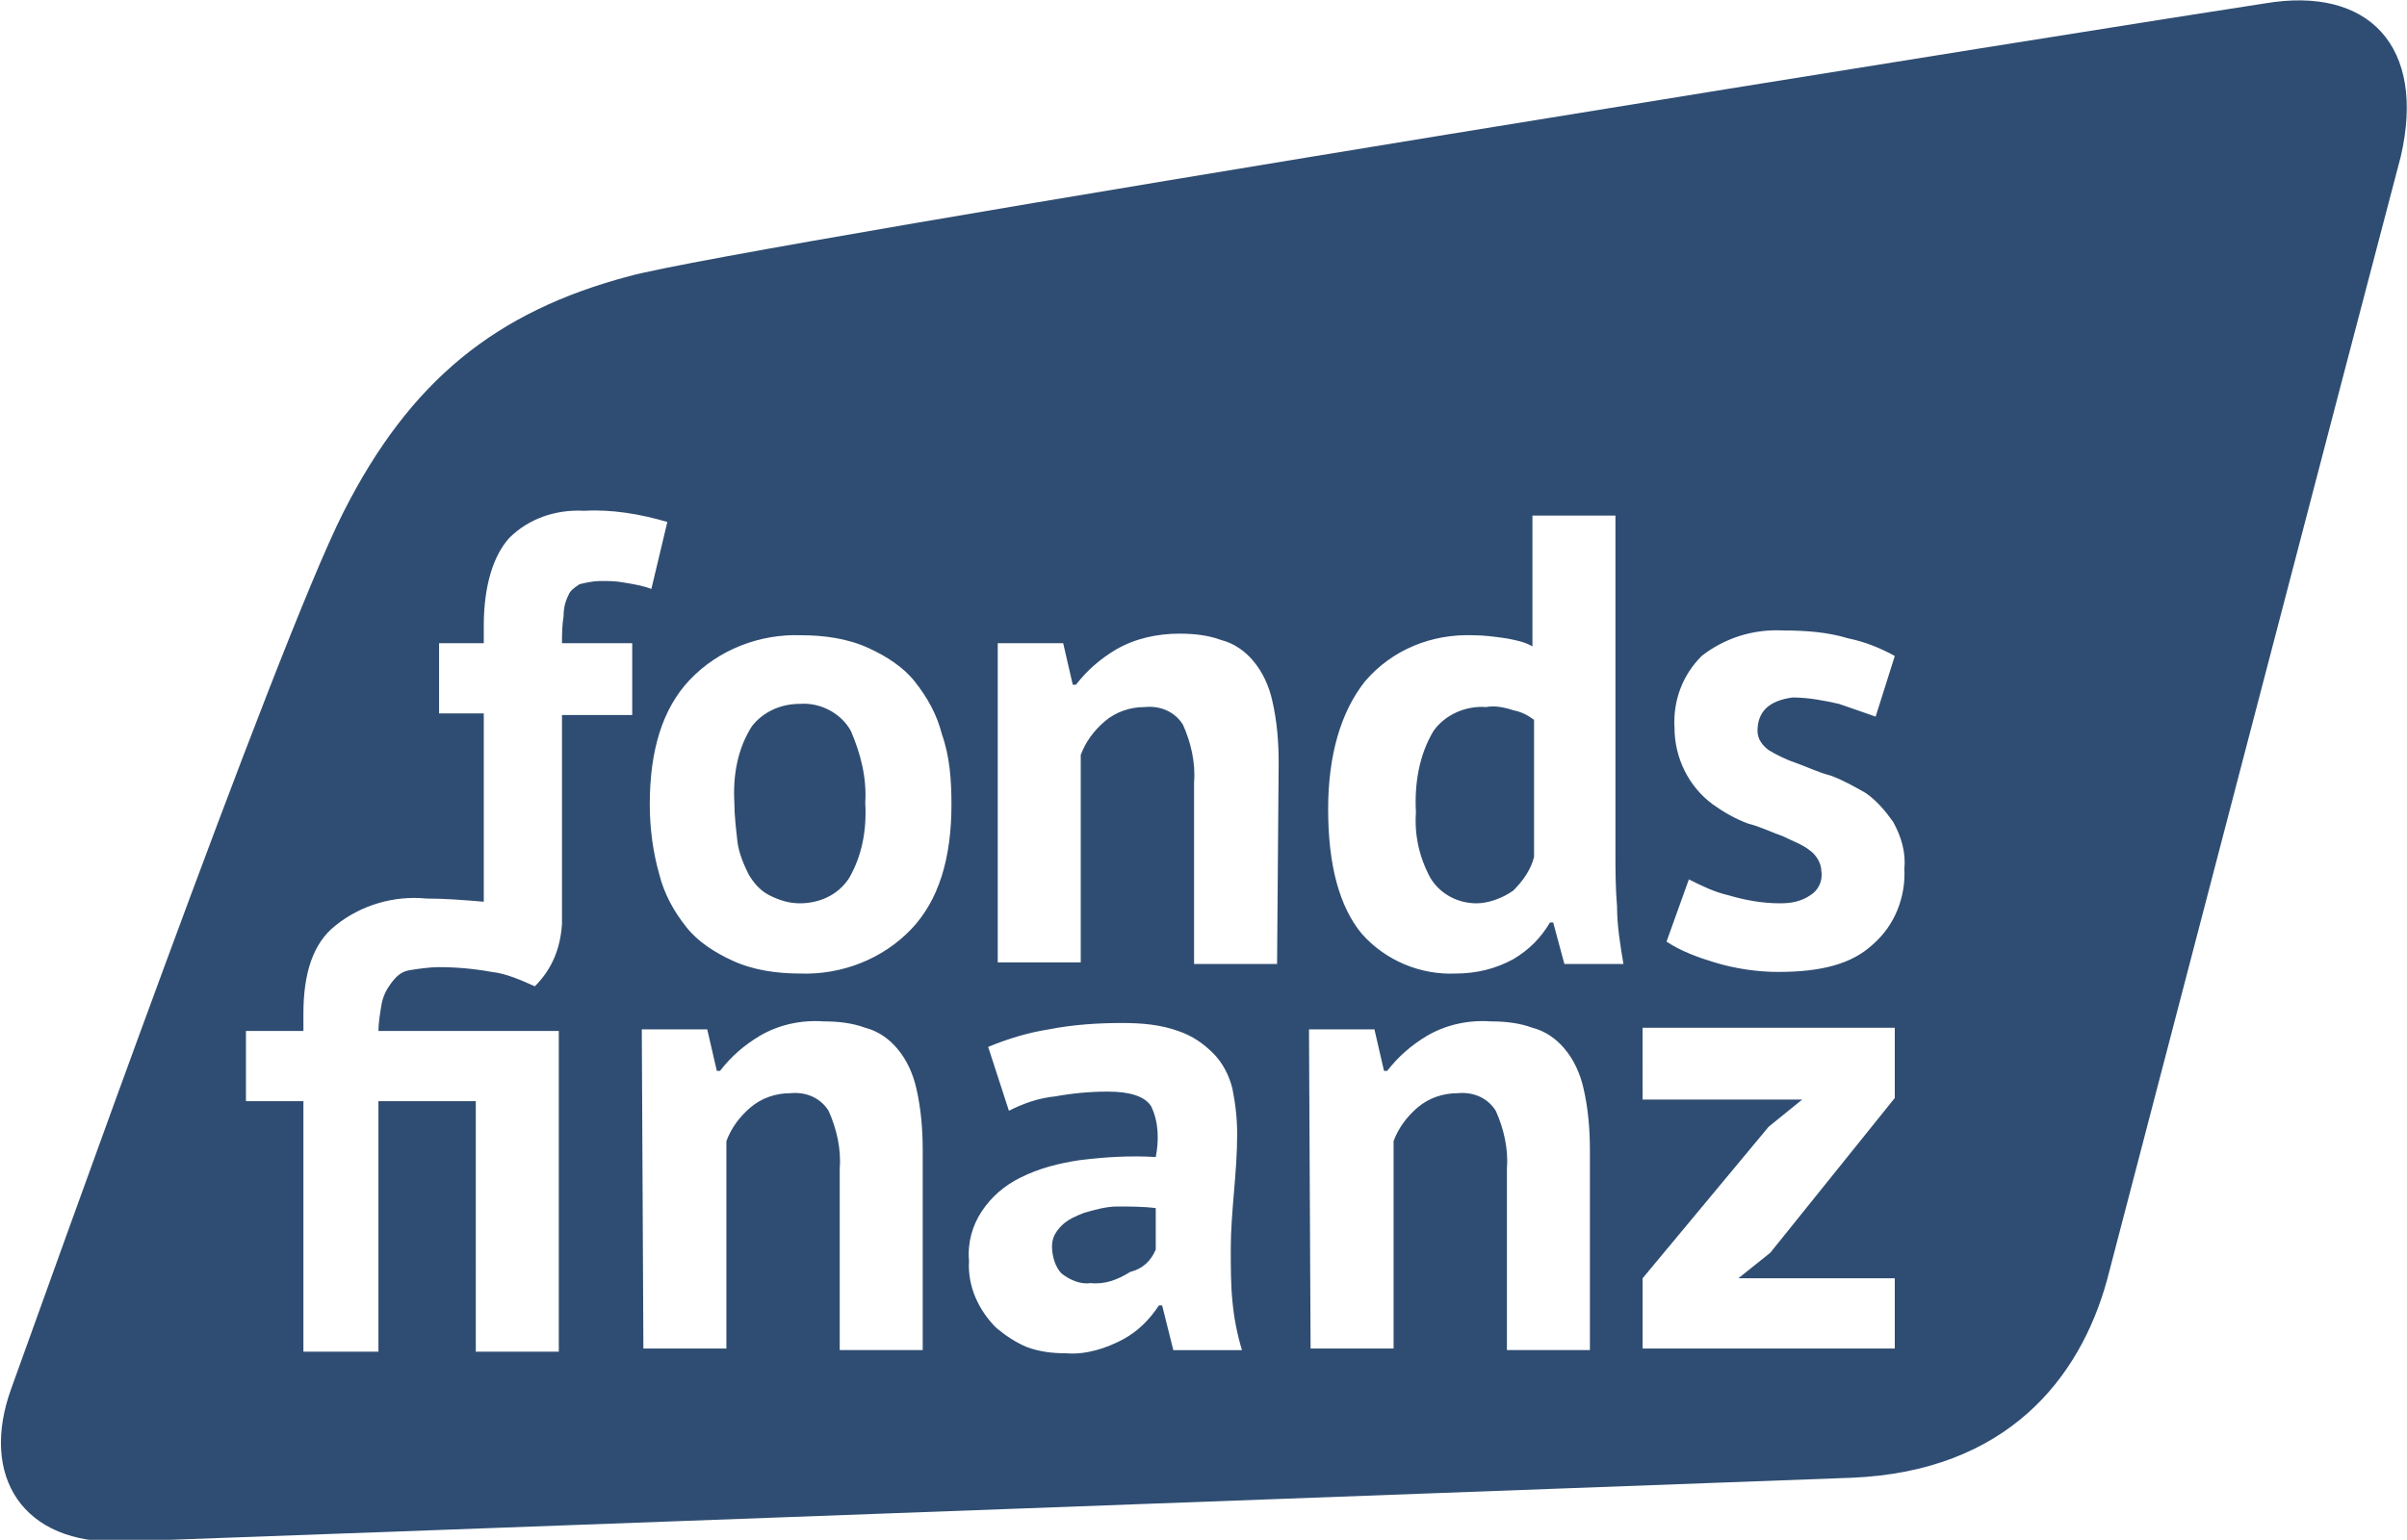<?xml version="1.0" encoding="utf-8"?>
<!-- Generator: Adobe Illustrator 25.0.0, SVG Export Plug-In . SVG Version: 6.00 Build 0)  -->
<svg version="1.1" id="Ebene_1" xmlns="http://www.w3.org/2000/svg" xmlns:xlink="http://www.w3.org/1999/xlink" x="0px" y="0px"
	 width="150.8px" height="96.5px" viewBox="0 0 150.8 96.5" style="enable-background:new 0 0 150.8 96.5;" xml:space="preserve">
<style type="text/css">
	.st0{fill:#2F4D72;}
</style>
<g id="FF_Logo_BB_1C_NEG" transform="translate(-13.991 -14.189)">
	<path id="Pfad_14" class="st0" d="M67.2,69.2c0.8-1.4,1.1-3,1-4.7c0.1-1.6-0.3-3.1-0.9-4.5c-0.6-1.1-1.9-1.8-3.2-1.7
		c-1.2,0-2.3,0.5-3,1.4c-0.9,1.4-1.2,3.1-1.1,4.8c0,0.8,0.1,1.6,0.2,2.5c0.1,0.7,0.4,1.4,0.7,2c0.3,0.5,0.7,1,1.3,1.3
		c0.6,0.3,1.2,0.5,1.9,0.5C65.3,70.8,66.5,70.3,67.2,69.2 M86.4,92.5v-2.6c-0.8-0.1-1.7-0.1-2.4-0.1c-0.7,0-1.4,0.2-2.1,0.4
		c-0.5,0.2-1,0.4-1.4,0.8c-0.4,0.4-0.6,0.8-0.6,1.3c0,0.6,0.2,1.3,0.6,1.7c0.5,0.4,1.2,0.7,1.8,0.6c0.9,0.1,1.7-0.2,2.5-0.7
		C85.6,93.7,86.1,93.2,86.4,92.5 M108.8,70c0.6-0.6,1.1-1.3,1.3-2.1v-8.6c-0.4-0.3-0.8-0.5-1.3-0.6c-0.6-0.2-1.2-0.3-1.7-0.2
		c-1.3-0.1-2.6,0.5-3.3,1.5c-0.9,1.5-1.2,3.3-1.1,5.1c-0.1,1.4,0.2,2.8,0.9,4.1c0.6,1,1.7,1.6,2.9,1.6
		C107.2,70.8,108.1,70.5,108.8,70 M124.1,60c0,0.5,0.3,0.9,0.7,1.2c0.5,0.3,1.1,0.6,1.7,0.8c0.6,0.2,1.4,0.6,2.2,0.8
		c0.8,0.3,1.5,0.7,2.2,1.1c0.7,0.5,1.2,1.1,1.7,1.8c0.5,0.9,0.8,1.9,0.7,2.9c0.1,1.8-0.6,3.6-2,4.8c-1.3,1.2-3.2,1.7-5.9,1.7
		c-1.3,0-2.7-0.2-4-0.6c-1-0.3-2.1-0.7-3-1.3l1.4-3.9c0.8,0.4,1.6,0.8,2.5,1c1,0.3,2.1,0.5,3.2,0.5c0.7,0,1.3-0.1,1.9-0.5
		c0.5-0.3,0.8-0.9,0.7-1.5c0-0.5-0.3-1-0.7-1.3c-0.5-0.4-1.1-0.6-1.7-0.9c-0.6-0.2-1.4-0.6-2.2-0.8c-0.8-0.3-1.5-0.7-2.2-1.2
		c-1.5-1.1-2.4-2.9-2.4-4.8c-0.1-1.7,0.5-3.3,1.7-4.5c1.4-1.1,3.2-1.7,5.1-1.6c1.4,0,2.8,0.1,4.1,0.5c1,0.2,2,0.6,2.9,1.1l-1.2,3.8
		c-0.6-0.2-1.4-0.5-2.3-0.8c-0.9-0.2-1.9-0.4-2.9-0.4C124.8,58.1,124.1,58.8,124.1,60 M116.9,78.6h15.8v4.4l-7.8,9.7l-2,1.6h9.8v4.4
		h-15.8v-4.4l7.9-9.5l2.1-1.7h-10L116.9,78.6z M115.7,74.6h-3.7l-0.7-2.6h-0.2c-0.6,1-1.3,1.7-2.3,2.3c-1.1,0.6-2.3,0.9-3.6,0.9
		c-2.2,0.1-4.4-0.8-5.9-2.5c-1.4-1.7-2.1-4.3-2.1-7.8c0-3.4,0.8-6.1,2.3-8c1.7-2,4.2-3,6.8-2.9c0.7,0,1.4,0.1,2.1,0.2
		c0.5,0.1,1.1,0.2,1.6,0.5v-8.2h5.2v21.1c0,1.1,0,2.2,0.1,3.4C115.3,72.2,115.5,73.4,115.7,74.6 M96,78.7h4.1l0.6,2.6h0.2
		c0.7-0.9,1.5-1.6,2.5-2.2c1.2-0.7,2.6-1,4-0.9c0.9,0,1.8,0.1,2.6,0.4c0.8,0.2,1.5,0.7,2,1.3c0.6,0.7,1,1.6,1.2,2.5
		c0.3,1.3,0.4,2.6,0.4,3.9v12.5h-5.2V87.4c0.1-1.2-0.2-2.5-0.7-3.6c-0.5-0.8-1.4-1.2-2.4-1.1c-0.9,0-1.8,0.3-2.5,0.9
		c-0.7,0.6-1.2,1.3-1.5,2.1v13h-5.2L96,78.7L96,78.7z M94,74.6h-5.2V63.2c0.1-1.2-0.2-2.5-0.7-3.6c-0.5-0.8-1.4-1.2-2.4-1.1
		c-0.9,0-1.8,0.3-2.5,0.9c-0.7,0.6-1.2,1.3-1.5,2.1v13h-5.2v-20h4.1l0.6,2.6h0.2c0.7-0.9,1.5-1.6,2.5-2.2c1.2-0.7,2.6-1,4-1
		c0.9,0,1.8,0.1,2.6,0.4c0.8,0.2,1.5,0.7,2,1.3c0.6,0.7,1,1.6,1.2,2.5c0.3,1.3,0.4,2.6,0.4,3.9L94,74.6L94,74.6z M86.1,83.5
		c-0.4-0.6-1.3-0.9-2.7-0.9c-1.1,0-2.2,0.1-3.3,0.3c-1,0.1-1.9,0.4-2.9,0.9l-1.3-4c1.2-0.5,2.5-0.9,3.8-1.1c1.5-0.3,3.1-0.4,4.6-0.4
		c1.2,0,2.4,0.1,3.5,0.5c0.9,0.3,1.6,0.8,2.2,1.4c0.6,0.6,1,1.4,1.2,2.2c0.2,1,0.3,1.9,0.3,2.9c0,1.2-0.1,2.4-0.2,3.6
		s-0.2,2.4-0.2,3.5c0,1.2,0,2.3,0.1,3.3c0.1,1.1,0.3,2.1,0.6,3.1h-4.3L86.8,96h-0.2c-0.6,0.9-1.3,1.6-2.2,2.1
		c-1.1,0.6-2.4,1-3.6,0.9c-0.9,0-1.7-0.1-2.5-0.4c-0.7-0.3-1.3-0.7-1.9-1.2c-1.1-1.1-1.8-2.6-1.7-4.2c-0.1-1.1,0.2-2.2,0.8-3.1
		c0.6-0.9,1.4-1.6,2.4-2.1c1.2-0.6,2.4-0.9,3.7-1.1c1.6-0.2,3.2-0.3,4.8-0.2C86.6,85.7,86.6,84.5,86.1,83.5 M73.6,64.6
		c0,3.4-0.8,6-2.5,7.8c-1.8,1.9-4.4,2.9-7,2.8c-1.4,0-2.9-0.2-4.2-0.8c-1.1-0.5-2.2-1.2-2.9-2.1c-0.8-1-1.4-2.1-1.7-3.3
		c-0.4-1.4-0.6-2.9-0.6-4.4c0-3.4,0.8-6,2.5-7.8c1.8-1.9,4.4-2.9,7-2.8c1.4,0,2.9,0.2,4.2,0.8c1.1,0.5,2.2,1.2,2.9,2.1
		c0.8,1,1.4,2.1,1.7,3.3C73.5,61.6,73.6,63.1,73.6,64.6 M55.8,46.9l-1,4.2c-0.5-0.2-1.1-0.3-1.7-0.4c-0.5-0.1-1-0.1-1.5-0.1
		c-0.4,0-0.9,0.1-1.3,0.2c-0.3,0.2-0.6,0.4-0.7,0.7c-0.2,0.4-0.3,0.8-0.3,1.3c-0.1,0.6-0.1,1.2-0.1,1.7h4.4V59h-4.4v13.1
		c-0.1,1.5-0.6,2.8-1.7,3.9c-0.9-0.4-1.8-0.8-2.7-0.9c-1.1-0.2-2.2-0.3-3.3-0.3c-0.6,0-1.3,0.1-1.9,0.2c-0.5,0.1-0.8,0.4-1.1,0.8
		c-0.3,0.4-0.5,0.8-0.6,1.3c-0.1,0.6-0.2,1.2-0.2,1.7h11.3v20.1h-5.2V83.2h-6.1v15.7H33V83.2h-3.6v-4.4H33v-1.1c0-2.5,0.6-4.4,2-5.5
		c1.6-1.3,3.7-1.9,5.7-1.7c1.2,0,2.4,0.1,3.6,0.2V58.9h-2.8v-4.4h2.8v-1.1c0-2.5,0.6-4.4,1.6-5.5c1.2-1.2,2.9-1.8,4.7-1.7
		C52.3,46.1,54.1,46.4,55.8,46.9 M54.2,78.7h4.1l0.6,2.6h0.2c0.7-0.9,1.5-1.6,2.5-2.2c1.2-0.7,2.6-1,4-0.9c0.9,0,1.8,0.1,2.6,0.4
		c0.8,0.2,1.5,0.7,2,1.3c0.6,0.7,1,1.6,1.2,2.5c0.3,1.3,0.4,2.6,0.4,3.9v12.5h-5.2V87.4c0.1-1.2-0.2-2.5-0.7-3.6
		c-0.5-0.8-1.4-1.2-2.4-1.1c-0.9,0-1.8,0.3-2.5,0.9c-0.7,0.6-1.2,1.3-1.5,2.1v13h-5.2L54.2,78.7L54.2,78.7z M155.9,14.4
		c-6.7,1-95.7,15.2-102.5,17.1c-8.3,2.2-13.7,6.5-17.9,14.8s-18.8,49.4-20.8,54.9s0.7,9.8,6.9,9.6c5.9-0.2,108.4-4,108.4-4
		c9.7-0.4,14.3-6.2,16-12.4c0,0,16.7-64,18.4-70.4C166,17.1,162.4,13.3,155.9,14.4"/>
</g>
</svg>

